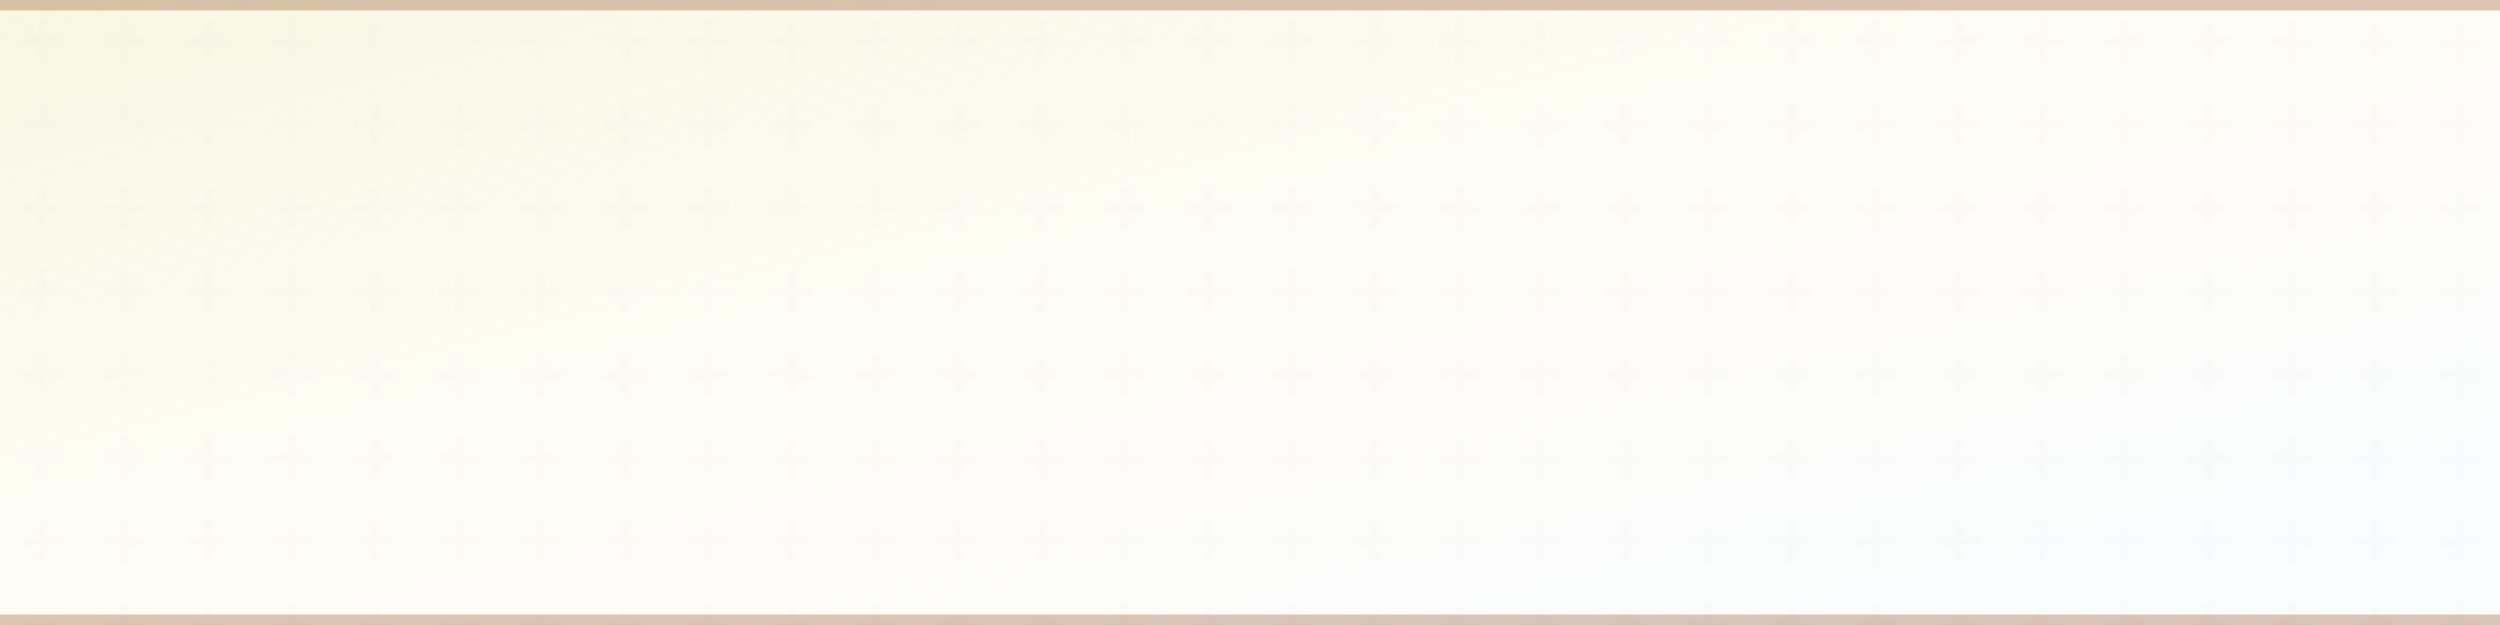 <svg width="1200" height="300" viewBox="0 0 1200 300" xmlns="http://www.w3.org/2000/svg">
  <defs>
    <linearGradient id="headerGradient" x1="0%" y1="0%" x2="100%" y2="100%">
      <stop offset="0%" style="stop-color:#F5F5DC;stop-opacity:0.8" />
      <stop offset="50%" style="stop-color:#FFFAF0;stop-opacity:0.6" />
      <stop offset="100%" style="stop-color:#F0F8FF;stop-opacity:0.4" />
    </linearGradient>
    <pattern id="crossPattern" x="0" y="0" width="40" height="40" patternUnits="userSpaceOnUse">
      <rect width="40" height="40" fill="none"/>
      <path d="M 18 10 L 22 10 L 22 18 L 30 18 L 30 22 L 22 22 L 22 30 L 18 30 L 18 22 L 10 22 L 10 18 L 18 18 Z" fill="#DDD" opacity="0.3"/>
    </pattern>
  </defs>
  
  <!-- Background with gradient -->
  <rect width="1200" height="300" fill="url(#headerGradient)"/>
  
  <!-- Subtle cross pattern -->
  <rect width="1200" height="300" fill="url(#crossPattern)" opacity="0.2"/>
  
  <!-- Decorative border -->
  <rect x="0" y="0" width="1200" height="5" fill="#8B4513" opacity="0.3"/>
  <rect x="0" y="295" width="1200" height="5" fill="#8B4513" opacity="0.3"/>
</svg>